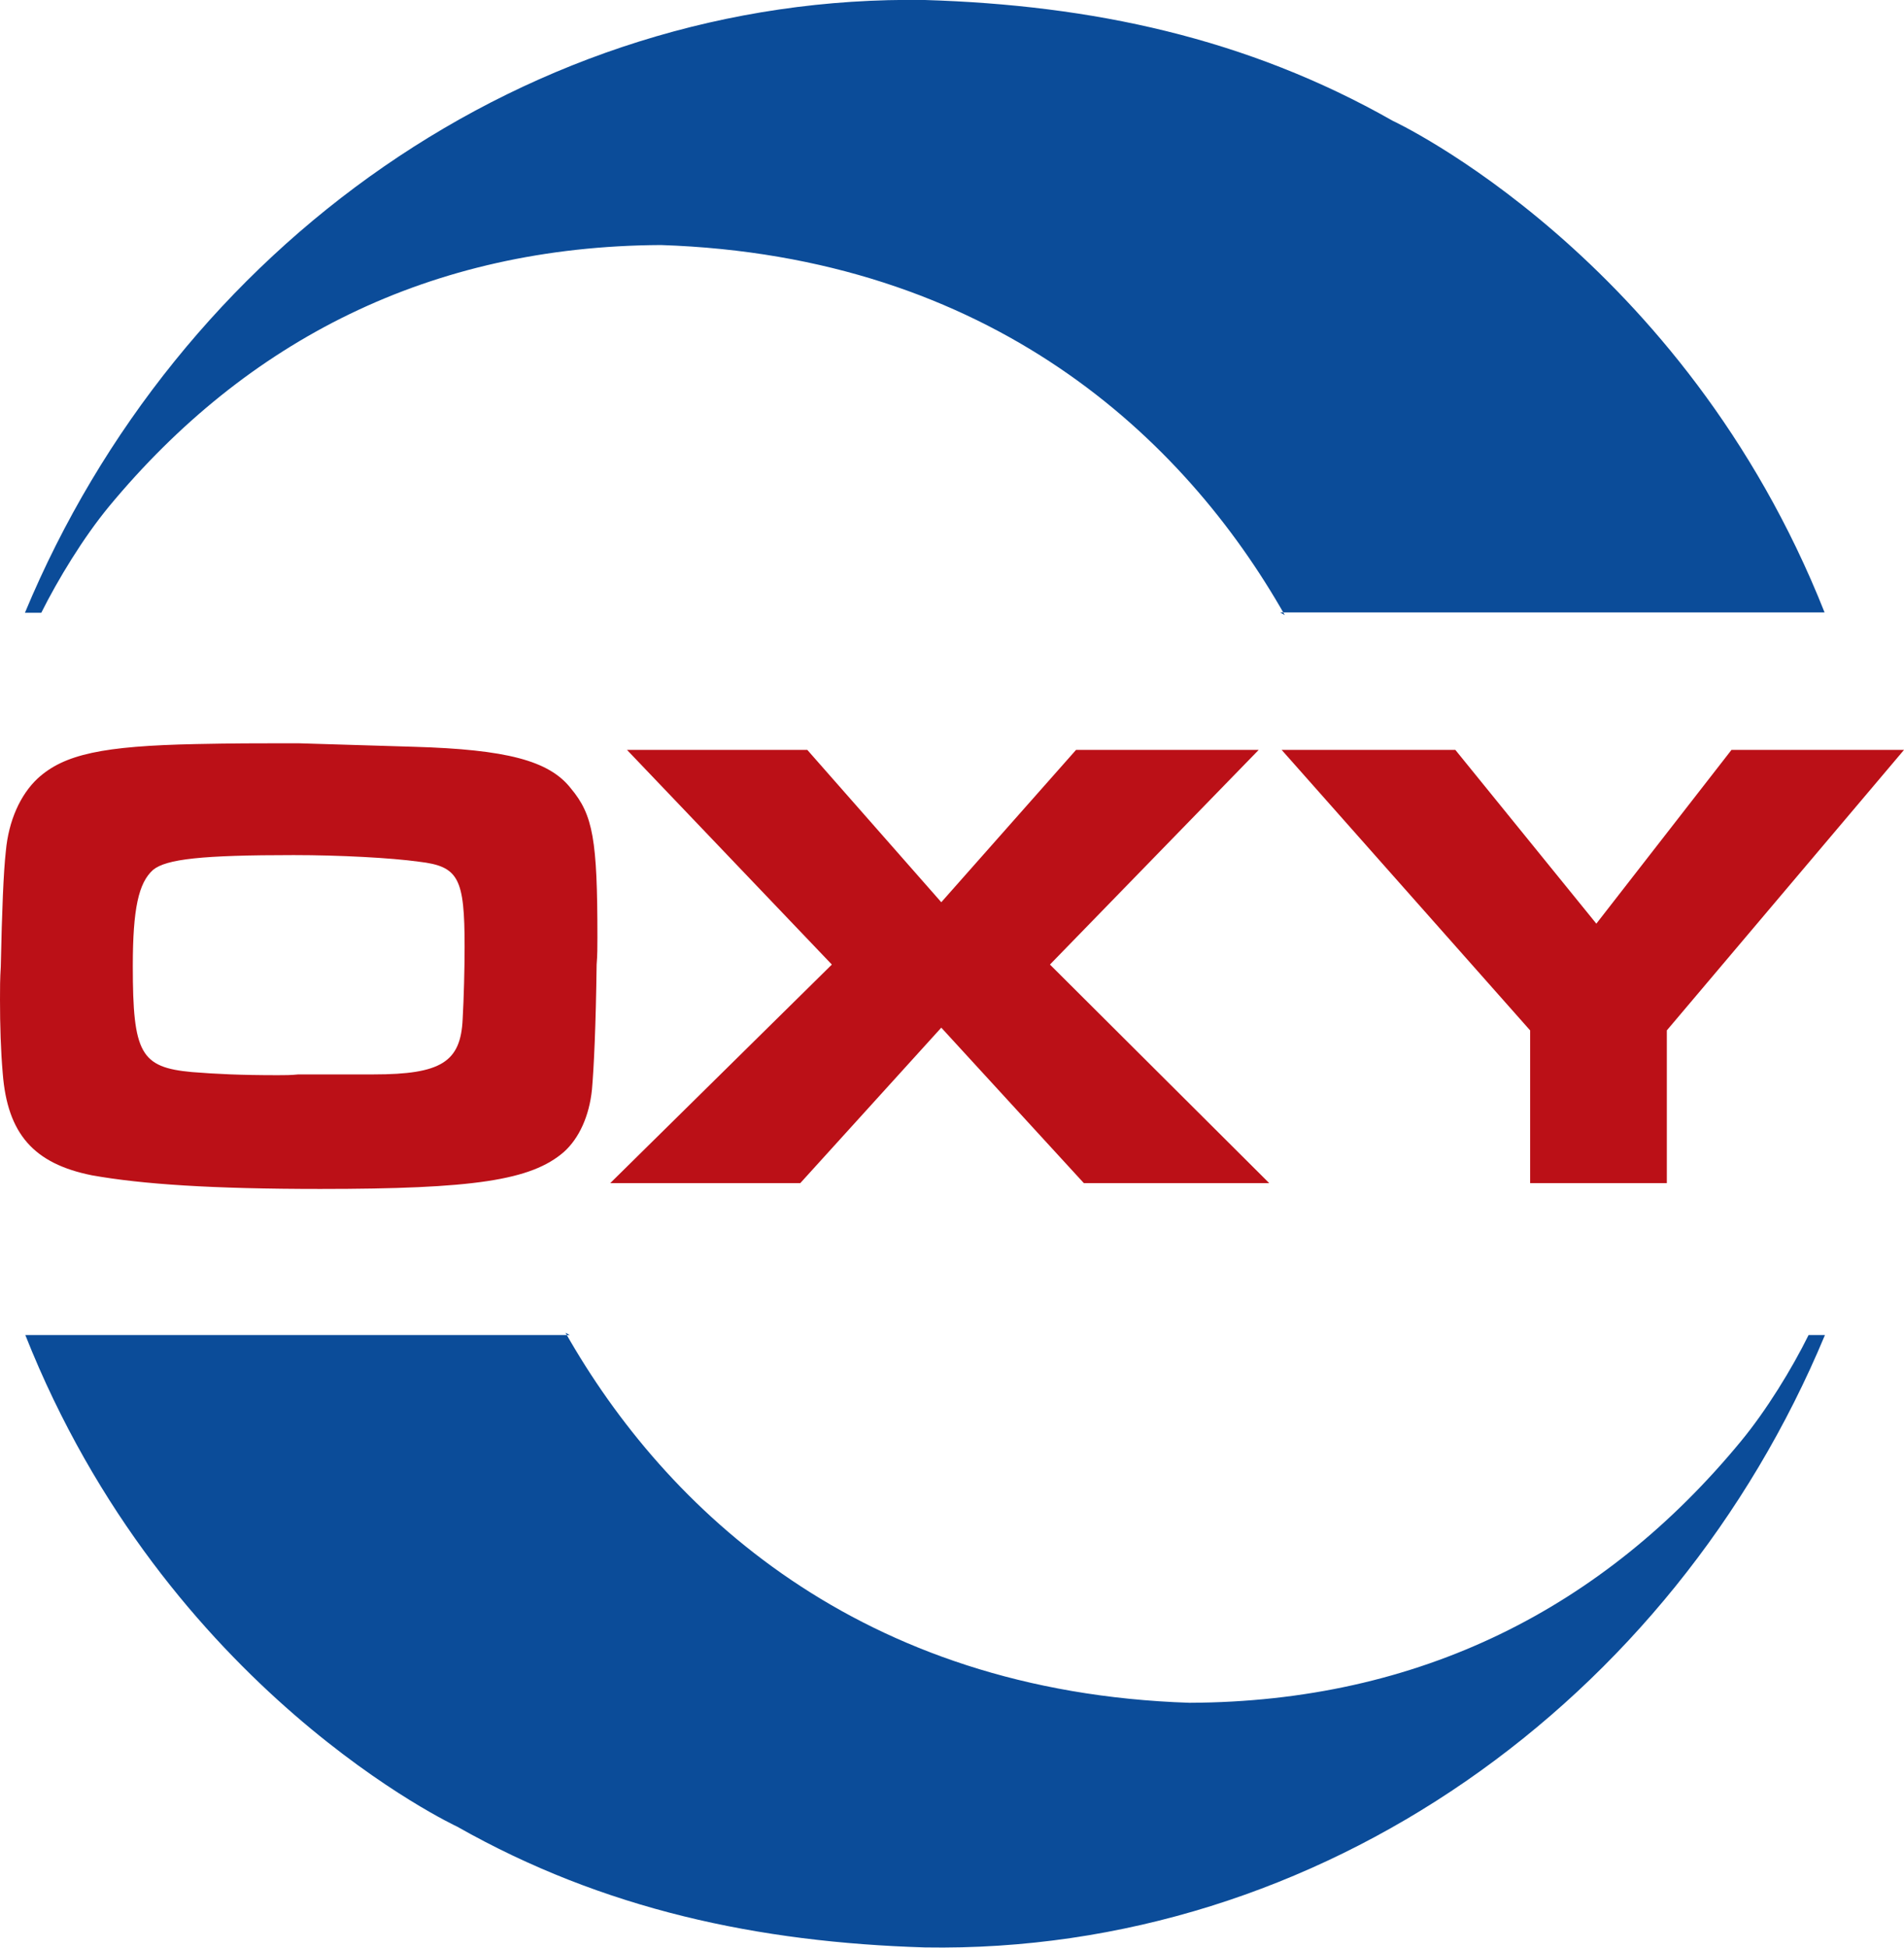 <?xml version="1.0" encoding="utf-8"?>
<!-- Generator: Adobe Illustrator 25.2.1, SVG Export Plug-In . SVG Version: 6.00 Build 0)  -->
<svg version="1.1" id="layer" xmlns="http://www.w3.org/2000/svg" xmlns:xlink="http://www.w3.org/1999/xlink" x="0px" y="0px"
	 viewBox="0 0 488.9 500" style="enable-background:new 0 0 488.9 500;" xml:space="preserve">
<style type="text/css">
	.st0{fill:#0B4C99;}
	.st1{fill:#BB1017;}
</style>
<path class="st0" d="M145.2,342.1c25.8,45.5,75.5,92.2,160.2,95c59.2-0.2,106.4-24.4,141.6-67.1c6.6-8,13.1-18.6,17.4-27.3h4.2
	C429.4,436.8,339,501.6,237.5,499.9c-42.7-1.3-82.5-9.7-120.1-31c0,0-74.6-34.6-110.9-126.2h139.8 M328.7,157.2h139.8
	C432.2,65.6,357.6,31,357.6,31C320.1,9.7,280.3,1.3,237.5,0C136.1-1.6,45.6,63.1,6.4,157.3h4.2C14.9,148.7,21.4,138,28,130
	c35.3-42.6,82.4-66.8,141.7-67.1c84.8,2.8,134.4,49.5,160.2,95"/>
<path class="st1" d="M106.4,191.7c23.5,0.7,34.6,3.5,40.2,10.7c5.7,6.8,6.8,13.2,6.8,38.2c0,2.3,0,4.7-0.2,7
	c-0.2,15.7-0.7,26.4-1.2,32.1c-0.7,6.8-3.3,12.5-7.2,16c-8.4,7.3-23.2,9.5-62.6,9.5c-27.7,0-45.7-1.2-58.6-3.5
	c-15-3-21.7-10.7-22.9-26.2C0.2,269.7,0,263.3,0,256.6c0-2.7,0-5.5,0.2-8.4c0.3-14.4,0.7-24.4,1.3-29.7c0.7-7.8,3.7-14.5,8.2-18.7
	c6.8-6.2,16.7-8.3,40.6-8.8c9.4-0.2,16.4-0.2,21.2-0.2h5.2L106.4,191.7z M95.9,275.8c17.4,0,22.4-3.2,22.9-14.2
	c0.3-5.3,0.5-13,0.5-18.5c0-17.7-1.5-20.7-11.7-21.9c-7.2-1-20.4-1.7-32.2-1.7c-23.5,0-32.7,1-36.1,3.8c-3.7,3.3-5.2,9.9-5.2,24.7
	c0,22.4,2,26,15.2,27.2c6.3,0.5,12.5,0.8,22,0.8c1.7,0,3.5,0,5.3-0.2L95.9,275.8z M161,192.5l52.6,55.1l-56.9,56.1h48.8l36.2-39.9
	l36.6,39.9h47.6l-56.3-56.1l53.6-55.1h-46.9l-34.6,39.1l-34.4-39.1H161z M329.1,192.5l63.8,72v39.2H428v-39.2l60.9-72h-44.3
	l-34.7,44.6l-36.2-44.6H329.1z"/>
</svg>
